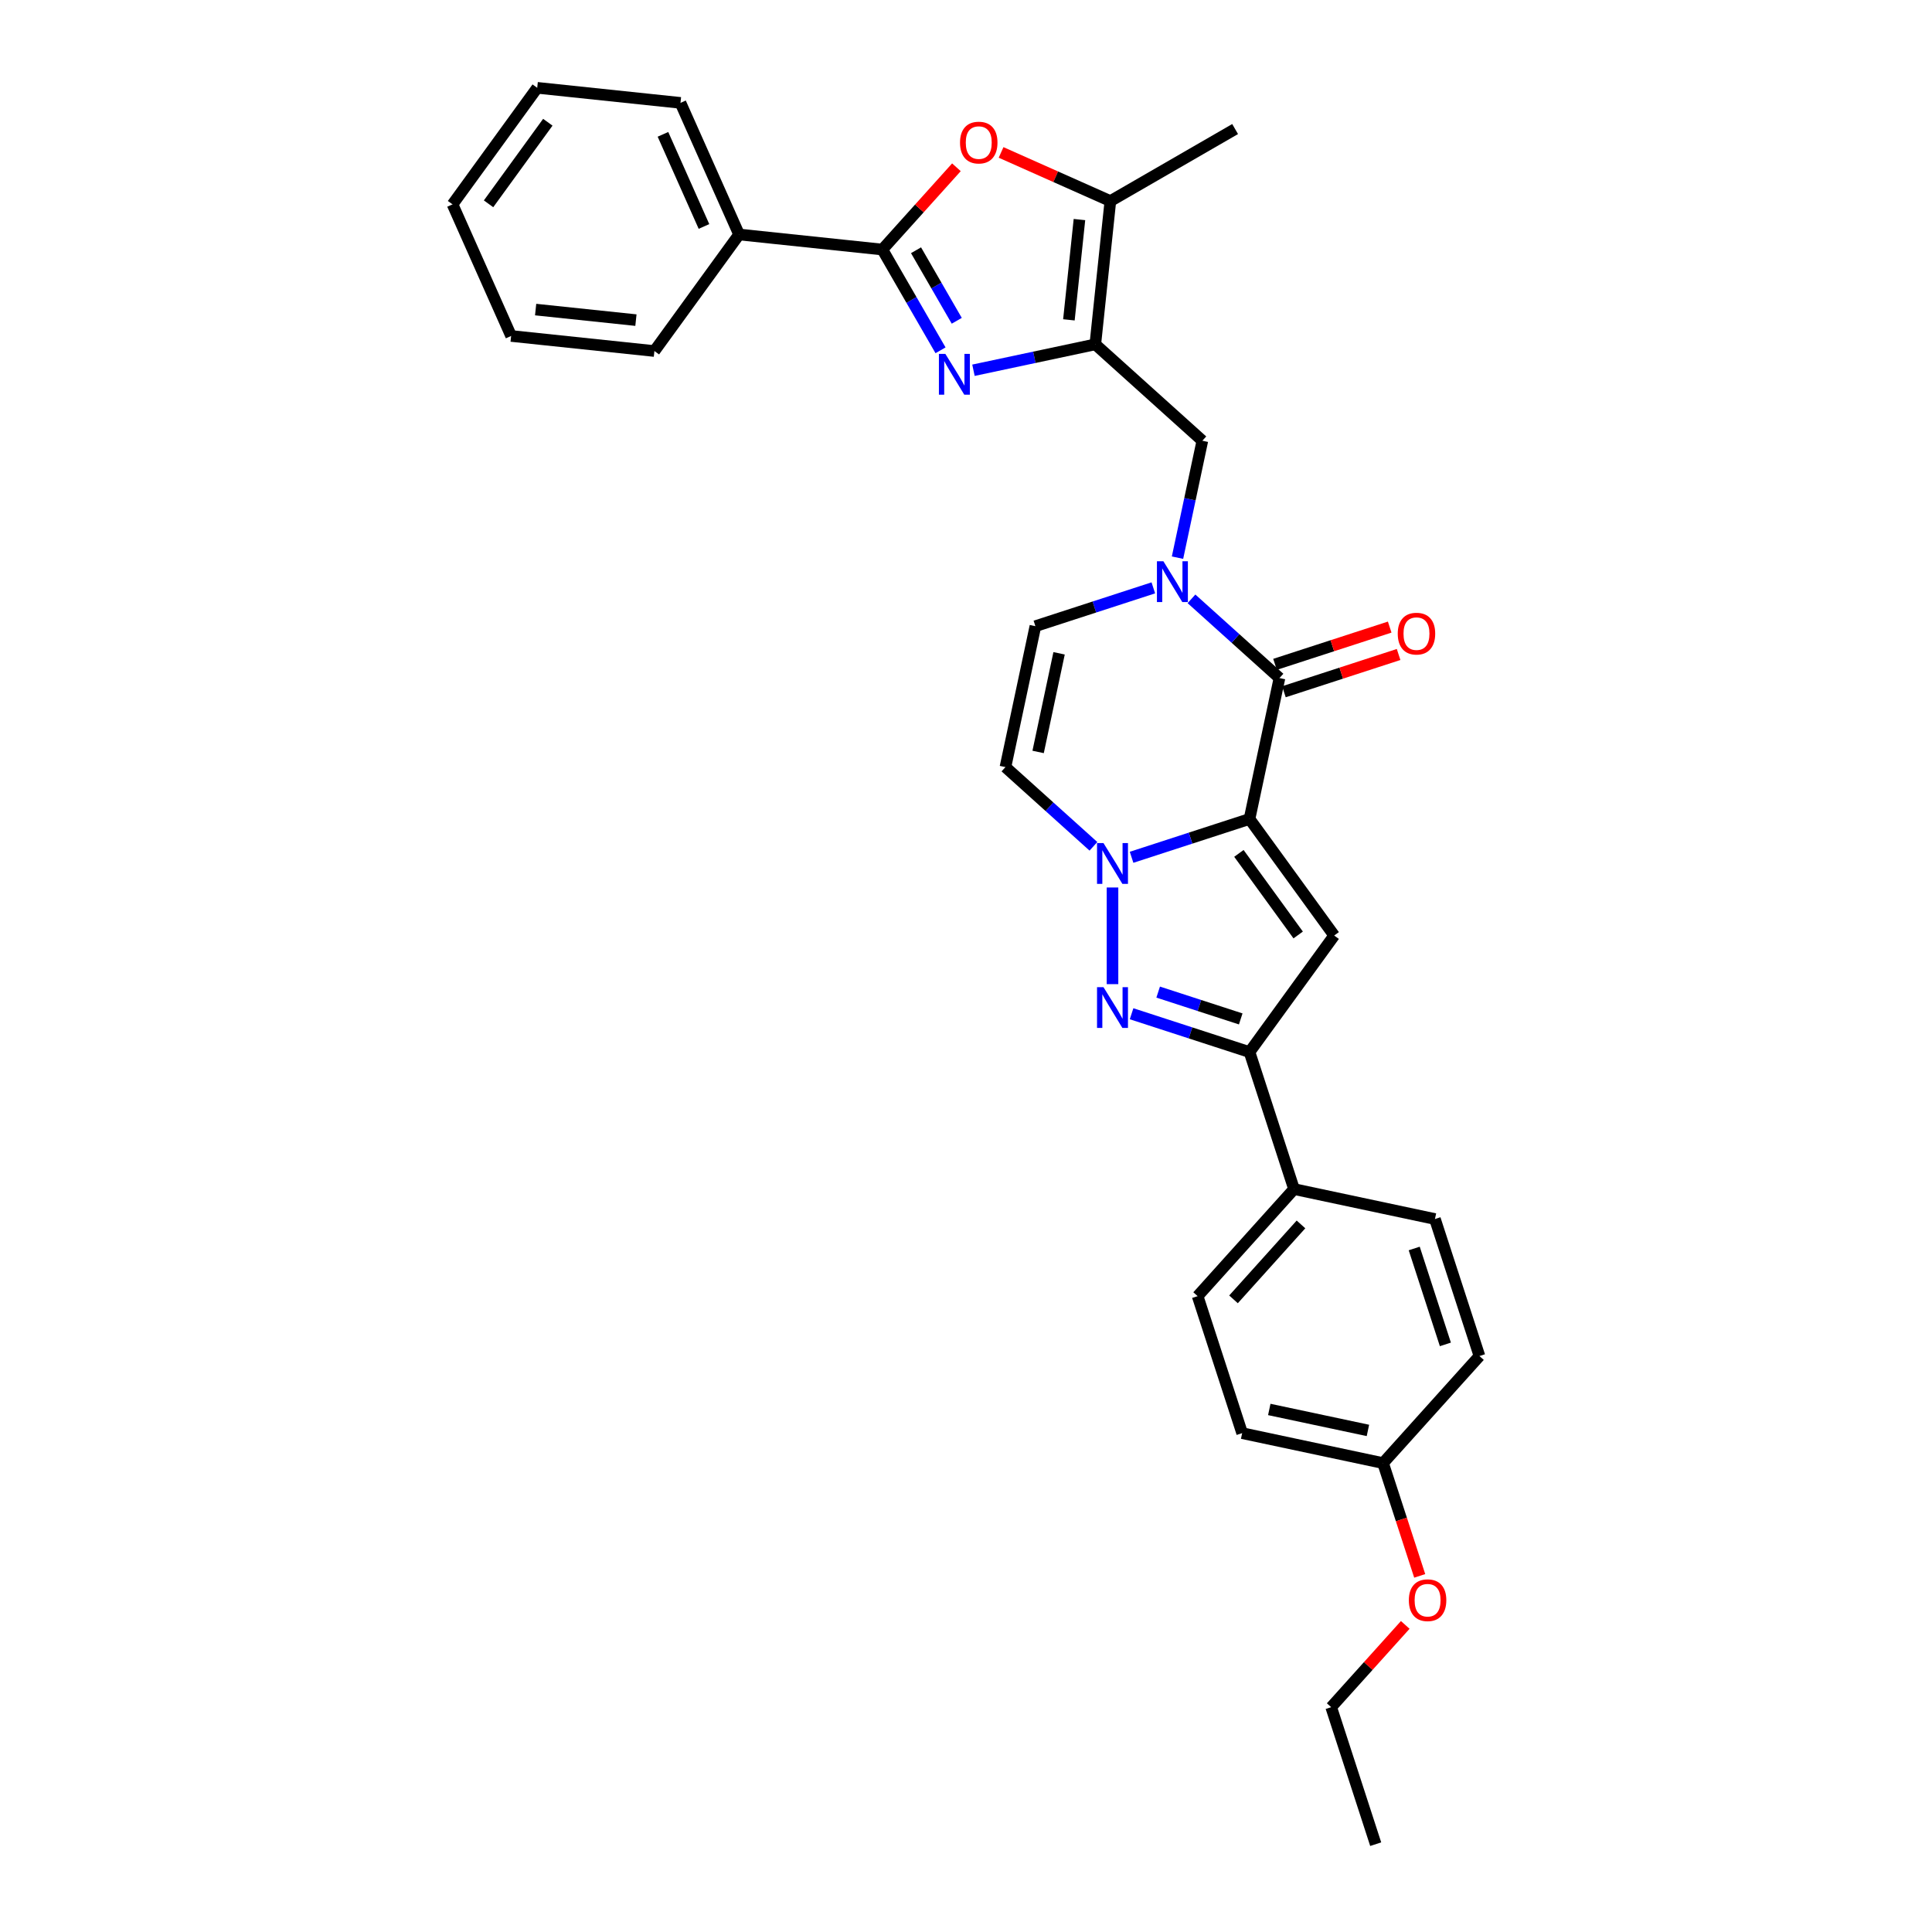 <?xml version='1.0' encoding='iso-8859-1'?>
<svg version='1.1' baseProfile='full'
              xmlns='http://www.w3.org/2000/svg'
                      xmlns:rdkit='http://www.rdkit.org/xml'
                      xmlns:xlink='http://www.w3.org/1999/xlink'
                  xml:space='preserve'
width='1000px' height='1000px' viewBox='0 0 1000 1000'>
<!-- END OF HEADER -->
<rect style='opacity:1.0;fill:#FFFFFF;stroke:none' width='1000' height='1000' x='0' y='0'> </rect>
<path class='bond-0' d='M 646.746,423.898 L 616.224,433.815' style='fill:none;fill-rule:evenodd;stroke:#000000;stroke-width:6px;stroke-linecap:butt;stroke-linejoin:miter;stroke-opacity:1' />
<path class='bond-0' d='M 616.224,433.815 L 585.702,443.733' style='fill:none;fill-rule:evenodd;stroke:#0000FF;stroke-width:6px;stroke-linecap:butt;stroke-linejoin:miter;stroke-opacity:1' />
<path class='bond-1' d='M 646.746,423.898 L 662.249,350.961' style='fill:none;fill-rule:evenodd;stroke:#000000;stroke-width:6px;stroke-linecap:butt;stroke-linejoin:miter;stroke-opacity:1' />
<path class='bond-2' d='M 646.746,423.898 L 690.575,484.223' style='fill:none;fill-rule:evenodd;stroke:#000000;stroke-width:6px;stroke-linecap:butt;stroke-linejoin:miter;stroke-opacity:1' />
<path class='bond-2' d='M 641.255,441.713 L 671.936,483.94' style='fill:none;fill-rule:evenodd;stroke:#000000;stroke-width:6px;stroke-linecap:butt;stroke-linejoin:miter;stroke-opacity:1' />
<path class='bond-4' d='M 575.83,459.363 L 575.83,509.394' style='fill:none;fill-rule:evenodd;stroke:#0000FF;stroke-width:6px;stroke-linecap:butt;stroke-linejoin:miter;stroke-opacity:1' />
<path class='bond-11' d='M 565.957,438.051 L 543.186,417.548' style='fill:none;fill-rule:evenodd;stroke:#0000FF;stroke-width:6px;stroke-linecap:butt;stroke-linejoin:miter;stroke-opacity:1' />
<path class='bond-11' d='M 543.186,417.548 L 520.416,397.046' style='fill:none;fill-rule:evenodd;stroke:#000000;stroke-width:6px;stroke-linecap:butt;stroke-linejoin:miter;stroke-opacity:1' />
<path class='bond-6' d='M 662.249,350.961 L 639.479,330.459' style='fill:none;fill-rule:evenodd;stroke:#000000;stroke-width:6px;stroke-linecap:butt;stroke-linejoin:miter;stroke-opacity:1' />
<path class='bond-6' d='M 639.479,330.459 L 616.708,309.956' style='fill:none;fill-rule:evenodd;stroke:#0000FF;stroke-width:6px;stroke-linecap:butt;stroke-linejoin:miter;stroke-opacity:1' />
<path class='bond-15' d='M 664.554,358.053 L 694.233,348.41' style='fill:none;fill-rule:evenodd;stroke:#000000;stroke-width:6px;stroke-linecap:butt;stroke-linejoin:miter;stroke-opacity:1' />
<path class='bond-15' d='M 694.233,348.41 L 723.912,338.766' style='fill:none;fill-rule:evenodd;stroke:#FF0000;stroke-width:6px;stroke-linecap:butt;stroke-linejoin:miter;stroke-opacity:1' />
<path class='bond-15' d='M 659.945,343.87 L 689.625,334.226' style='fill:none;fill-rule:evenodd;stroke:#000000;stroke-width:6px;stroke-linecap:butt;stroke-linejoin:miter;stroke-opacity:1' />
<path class='bond-15' d='M 689.625,334.226 L 719.304,324.583' style='fill:none;fill-rule:evenodd;stroke:#FF0000;stroke-width:6px;stroke-linecap:butt;stroke-linejoin:miter;stroke-opacity:1' />
<path class='bond-8' d='M 690.575,484.223 L 646.746,544.549' style='fill:none;fill-rule:evenodd;stroke:#000000;stroke-width:6px;stroke-linecap:butt;stroke-linejoin:miter;stroke-opacity:1' />
<path class='bond-3' d='M 503.861,191.64 L 535.393,184.938' style='fill:none;fill-rule:evenodd;stroke:#0000FF;stroke-width:6px;stroke-linecap:butt;stroke-linejoin:miter;stroke-opacity:1' />
<path class='bond-3' d='M 535.393,184.938 L 566.926,178.236' style='fill:none;fill-rule:evenodd;stroke:#000000;stroke-width:6px;stroke-linecap:butt;stroke-linejoin:miter;stroke-opacity:1' />
<path class='bond-7' d='M 486.817,181.316 L 471.761,155.239' style='fill:none;fill-rule:evenodd;stroke:#0000FF;stroke-width:6px;stroke-linecap:butt;stroke-linejoin:miter;stroke-opacity:1' />
<path class='bond-7' d='M 471.761,155.239 L 456.706,129.163' style='fill:none;fill-rule:evenodd;stroke:#000000;stroke-width:6px;stroke-linecap:butt;stroke-linejoin:miter;stroke-opacity:1' />
<path class='bond-7' d='M 495.215,166.037 L 484.676,147.783' style='fill:none;fill-rule:evenodd;stroke:#0000FF;stroke-width:6px;stroke-linecap:butt;stroke-linejoin:miter;stroke-opacity:1' />
<path class='bond-7' d='M 484.676,147.783 L 474.138,129.529' style='fill:none;fill-rule:evenodd;stroke:#000000;stroke-width:6px;stroke-linecap:butt;stroke-linejoin:miter;stroke-opacity:1' />
<path class='bond-31' d='M 585.702,524.714 L 616.224,534.632' style='fill:none;fill-rule:evenodd;stroke:#0000FF;stroke-width:6px;stroke-linecap:butt;stroke-linejoin:miter;stroke-opacity:1' />
<path class='bond-31' d='M 616.224,534.632 L 646.746,544.549' style='fill:none;fill-rule:evenodd;stroke:#000000;stroke-width:6px;stroke-linecap:butt;stroke-linejoin:miter;stroke-opacity:1' />
<path class='bond-31' d='M 599.467,513.506 L 620.833,520.448' style='fill:none;fill-rule:evenodd;stroke:#0000FF;stroke-width:6px;stroke-linecap:butt;stroke-linejoin:miter;stroke-opacity:1' />
<path class='bond-31' d='M 620.833,520.448 L 642.198,527.39' style='fill:none;fill-rule:evenodd;stroke:#000000;stroke-width:6px;stroke-linecap:butt;stroke-linejoin:miter;stroke-opacity:1' />
<path class='bond-5' d='M 566.926,178.236 L 622.339,228.13' style='fill:none;fill-rule:evenodd;stroke:#000000;stroke-width:6px;stroke-linecap:butt;stroke-linejoin:miter;stroke-opacity:1' />
<path class='bond-10' d='M 566.926,178.236 L 574.72,104.078' style='fill:none;fill-rule:evenodd;stroke:#000000;stroke-width:6px;stroke-linecap:butt;stroke-linejoin:miter;stroke-opacity:1' />
<path class='bond-10' d='M 553.263,165.553 L 558.719,113.643' style='fill:none;fill-rule:evenodd;stroke:#000000;stroke-width:6px;stroke-linecap:butt;stroke-linejoin:miter;stroke-opacity:1' />
<path class='bond-12' d='M 596.963,304.275 L 566.441,314.192' style='fill:none;fill-rule:evenodd;stroke:#0000FF;stroke-width:6px;stroke-linecap:butt;stroke-linejoin:miter;stroke-opacity:1' />
<path class='bond-12' d='M 566.441,314.192 L 535.919,324.109' style='fill:none;fill-rule:evenodd;stroke:#000000;stroke-width:6px;stroke-linecap:butt;stroke-linejoin:miter;stroke-opacity:1' />
<path class='bond-13' d='M 609.476,288.644 L 615.908,258.387' style='fill:none;fill-rule:evenodd;stroke:#0000FF;stroke-width:6px;stroke-linecap:butt;stroke-linejoin:miter;stroke-opacity:1' />
<path class='bond-13' d='M 615.908,258.387 L 622.339,228.13' style='fill:none;fill-rule:evenodd;stroke:#000000;stroke-width:6px;stroke-linecap:butt;stroke-linejoin:miter;stroke-opacity:1' />
<path class='bond-16' d='M 456.706,129.163 L 382.548,121.368' style='fill:none;fill-rule:evenodd;stroke:#000000;stroke-width:6px;stroke-linecap:butt;stroke-linejoin:miter;stroke-opacity:1' />
<path class='bond-34' d='M 456.706,129.163 L 475.874,107.874' style='fill:none;fill-rule:evenodd;stroke:#000000;stroke-width:6px;stroke-linecap:butt;stroke-linejoin:miter;stroke-opacity:1' />
<path class='bond-34' d='M 475.874,107.874 L 495.043,86.585' style='fill:none;fill-rule:evenodd;stroke:#FF0000;stroke-width:6px;stroke-linecap:butt;stroke-linejoin:miter;stroke-opacity:1' />
<path class='bond-14' d='M 646.746,544.549 L 669.788,615.465' style='fill:none;fill-rule:evenodd;stroke:#000000;stroke-width:6px;stroke-linecap:butt;stroke-linejoin:miter;stroke-opacity:1' />
<path class='bond-9' d='M 518.158,78.895 L 546.439,91.487' style='fill:none;fill-rule:evenodd;stroke:#FF0000;stroke-width:6px;stroke-linecap:butt;stroke-linejoin:miter;stroke-opacity:1' />
<path class='bond-9' d='M 546.439,91.487 L 574.72,104.078' style='fill:none;fill-rule:evenodd;stroke:#000000;stroke-width:6px;stroke-linecap:butt;stroke-linejoin:miter;stroke-opacity:1' />
<path class='bond-22' d='M 574.72,104.078 L 639.296,66.795' style='fill:none;fill-rule:evenodd;stroke:#000000;stroke-width:6px;stroke-linecap:butt;stroke-linejoin:miter;stroke-opacity:1' />
<path class='bond-32' d='M 520.416,397.046 L 535.919,324.109' style='fill:none;fill-rule:evenodd;stroke:#000000;stroke-width:6px;stroke-linecap:butt;stroke-linejoin:miter;stroke-opacity:1' />
<path class='bond-32' d='M 537.329,389.206 L 548.181,338.15' style='fill:none;fill-rule:evenodd;stroke:#000000;stroke-width:6px;stroke-linecap:butt;stroke-linejoin:miter;stroke-opacity:1' />
<path class='bond-17' d='M 669.788,615.465 L 619.894,670.879' style='fill:none;fill-rule:evenodd;stroke:#000000;stroke-width:6px;stroke-linecap:butt;stroke-linejoin:miter;stroke-opacity:1' />
<path class='bond-17' d='M 673.387,633.756 L 638.461,672.546' style='fill:none;fill-rule:evenodd;stroke:#000000;stroke-width:6px;stroke-linecap:butt;stroke-linejoin:miter;stroke-opacity:1' />
<path class='bond-18' d='M 669.788,615.465 L 742.725,630.969' style='fill:none;fill-rule:evenodd;stroke:#000000;stroke-width:6px;stroke-linecap:butt;stroke-linejoin:miter;stroke-opacity:1' />
<path class='bond-24' d='M 382.548,121.368 L 352.219,53.249' style='fill:none;fill-rule:evenodd;stroke:#000000;stroke-width:6px;stroke-linecap:butt;stroke-linejoin:miter;stroke-opacity:1' />
<path class='bond-24' d='M 364.375,117.216 L 343.145,69.532' style='fill:none;fill-rule:evenodd;stroke:#000000;stroke-width:6px;stroke-linecap:butt;stroke-linejoin:miter;stroke-opacity:1' />
<path class='bond-25' d='M 382.548,121.368 L 338.719,181.694' style='fill:none;fill-rule:evenodd;stroke:#000000;stroke-width:6px;stroke-linecap:butt;stroke-linejoin:miter;stroke-opacity:1' />
<path class='bond-21' d='M 619.894,670.879 L 642.936,741.796' style='fill:none;fill-rule:evenodd;stroke:#000000;stroke-width:6px;stroke-linecap:butt;stroke-linejoin:miter;stroke-opacity:1' />
<path class='bond-20' d='M 742.725,630.969 L 765.767,701.885' style='fill:none;fill-rule:evenodd;stroke:#000000;stroke-width:6px;stroke-linecap:butt;stroke-linejoin:miter;stroke-opacity:1' />
<path class='bond-20' d='M 731.998,646.215 L 748.128,695.856' style='fill:none;fill-rule:evenodd;stroke:#000000;stroke-width:6px;stroke-linecap:butt;stroke-linejoin:miter;stroke-opacity:1' />
<path class='bond-19' d='M 715.873,757.299 L 765.767,701.885' style='fill:none;fill-rule:evenodd;stroke:#000000;stroke-width:6px;stroke-linecap:butt;stroke-linejoin:miter;stroke-opacity:1' />
<path class='bond-23' d='M 715.873,757.299 L 725.356,786.486' style='fill:none;fill-rule:evenodd;stroke:#000000;stroke-width:6px;stroke-linecap:butt;stroke-linejoin:miter;stroke-opacity:1' />
<path class='bond-23' d='M 725.356,786.486 L 734.84,815.673' style='fill:none;fill-rule:evenodd;stroke:#FF0000;stroke-width:6px;stroke-linecap:butt;stroke-linejoin:miter;stroke-opacity:1' />
<path class='bond-33' d='M 715.873,757.299 L 642.936,741.796' style='fill:none;fill-rule:evenodd;stroke:#000000;stroke-width:6px;stroke-linecap:butt;stroke-linejoin:miter;stroke-opacity:1' />
<path class='bond-33' d='M 708.033,740.386 L 656.977,729.534' style='fill:none;fill-rule:evenodd;stroke:#000000;stroke-width:6px;stroke-linecap:butt;stroke-linejoin:miter;stroke-opacity:1' />
<path class='bond-26' d='M 727.357,841.052 L 708.189,862.34' style='fill:none;fill-rule:evenodd;stroke:#FF0000;stroke-width:6px;stroke-linecap:butt;stroke-linejoin:miter;stroke-opacity:1' />
<path class='bond-26' d='M 708.189,862.34 L 689.02,883.629' style='fill:none;fill-rule:evenodd;stroke:#000000;stroke-width:6px;stroke-linecap:butt;stroke-linejoin:miter;stroke-opacity:1' />
<path class='bond-28' d='M 352.219,53.249 L 278.062,45.455' style='fill:none;fill-rule:evenodd;stroke:#000000;stroke-width:6px;stroke-linecap:butt;stroke-linejoin:miter;stroke-opacity:1' />
<path class='bond-29' d='M 338.719,181.694 L 264.561,173.899' style='fill:none;fill-rule:evenodd;stroke:#000000;stroke-width:6px;stroke-linecap:butt;stroke-linejoin:miter;stroke-opacity:1' />
<path class='bond-29' d='M 329.154,165.693 L 277.244,160.237' style='fill:none;fill-rule:evenodd;stroke:#000000;stroke-width:6px;stroke-linecap:butt;stroke-linejoin:miter;stroke-opacity:1' />
<path class='bond-27' d='M 689.02,883.629 L 712.063,954.545' style='fill:none;fill-rule:evenodd;stroke:#000000;stroke-width:6px;stroke-linecap:butt;stroke-linejoin:miter;stroke-opacity:1' />
<path class='bond-35' d='M 278.062,45.455 L 234.233,105.78' style='fill:none;fill-rule:evenodd;stroke:#000000;stroke-width:6px;stroke-linecap:butt;stroke-linejoin:miter;stroke-opacity:1' />
<path class='bond-35' d='M 283.552,63.269 L 252.872,105.497' style='fill:none;fill-rule:evenodd;stroke:#000000;stroke-width:6px;stroke-linecap:butt;stroke-linejoin:miter;stroke-opacity:1' />
<path class='bond-30' d='M 264.561,173.899 L 234.233,105.78' style='fill:none;fill-rule:evenodd;stroke:#000000;stroke-width:6px;stroke-linecap:butt;stroke-linejoin:miter;stroke-opacity:1' />
<path  class='atom-1' d='M 571.162 436.382
L 578.081 447.567
Q 578.767 448.67, 579.871 450.669
Q 580.975 452.667, 581.034 452.786
L 581.034 436.382
L 583.838 436.382
L 583.838 457.499
L 580.945 457.499
L 573.518 445.27
Q 572.653 443.838, 571.728 442.198
Q 570.834 440.558, 570.565 440.05
L 570.565 457.499
L 567.821 457.499
L 567.821 436.382
L 571.162 436.382
' fill='#0000FF'/>
<path  class='atom-4' d='M 489.321 183.18
L 496.241 194.365
Q 496.927 195.469, 498.03 197.467
Q 499.134 199.466, 499.194 199.585
L 499.194 183.18
L 501.997 183.18
L 501.997 204.297
L 499.104 204.297
L 491.677 192.069
Q 490.812 190.637, 489.888 188.996
Q 488.993 187.356, 488.724 186.849
L 488.724 204.297
L 485.98 204.297
L 485.98 183.18
L 489.321 183.18
' fill='#0000FF'/>
<path  class='atom-5' d='M 571.162 510.948
L 578.081 522.133
Q 578.767 523.237, 579.871 525.235
Q 580.975 527.233, 581.034 527.353
L 581.034 510.948
L 583.838 510.948
L 583.838 532.065
L 580.945 532.065
L 573.518 519.836
Q 572.653 518.405, 571.728 516.764
Q 570.834 515.124, 570.565 514.617
L 570.565 532.065
L 567.821 532.065
L 567.821 510.948
L 571.162 510.948
' fill='#0000FF'/>
<path  class='atom-7' d='M 602.168 290.508
L 609.088 301.693
Q 609.774 302.797, 610.877 304.795
Q 611.981 306.794, 612.041 306.913
L 612.041 290.508
L 614.844 290.508
L 614.844 311.626
L 611.951 311.626
L 604.524 299.397
Q 603.659 297.965, 602.735 296.325
Q 601.84 294.684, 601.571 294.177
L 601.571 311.626
L 598.827 311.626
L 598.827 290.508
L 602.168 290.508
' fill='#0000FF'/>
<path  class='atom-10' d='M 496.907 73.809
Q 496.907 68.738, 499.412 65.905
Q 501.918 63.071, 506.6 63.071
Q 511.283 63.071, 513.788 65.905
Q 516.294 68.738, 516.294 73.809
Q 516.294 78.939, 513.759 81.862
Q 511.223 84.755, 506.6 84.755
Q 501.947 84.755, 499.412 81.862
Q 496.907 78.969, 496.907 73.809
M 506.6 82.369
Q 509.822 82.369, 511.551 80.222
Q 513.311 78.044, 513.311 73.809
Q 513.311 69.663, 511.551 67.575
Q 509.822 65.457, 506.6 65.457
Q 503.379 65.457, 501.619 67.545
Q 499.889 69.633, 499.889 73.809
Q 499.889 78.074, 501.619 80.222
Q 503.379 82.369, 506.6 82.369
' fill='#FF0000'/>
<path  class='atom-16' d='M 723.472 327.979
Q 723.472 322.908, 725.978 320.075
Q 728.483 317.241, 733.166 317.241
Q 737.849 317.241, 740.354 320.075
Q 742.86 322.908, 742.86 327.979
Q 742.86 333.109, 740.324 336.032
Q 737.789 338.925, 733.166 338.925
Q 728.513 338.925, 725.978 336.032
Q 723.472 333.139, 723.472 327.979
M 733.166 336.539
Q 736.387 336.539, 738.117 334.392
Q 739.877 332.214, 739.877 327.979
Q 739.877 323.833, 738.117 321.745
Q 736.387 319.627, 733.166 319.627
Q 729.945 319.627, 728.185 321.715
Q 726.455 323.803, 726.455 327.979
Q 726.455 332.244, 728.185 334.392
Q 729.945 336.539, 733.166 336.539
' fill='#FF0000'/>
<path  class='atom-24' d='M 729.221 828.275
Q 729.221 823.205, 731.727 820.371
Q 734.232 817.537, 738.915 817.537
Q 743.598 817.537, 746.103 820.371
Q 748.609 823.205, 748.609 828.275
Q 748.609 833.405, 746.073 836.328
Q 743.538 839.221, 738.915 839.221
Q 734.262 839.221, 731.727 836.328
Q 729.221 833.435, 729.221 828.275
M 738.915 836.835
Q 742.136 836.835, 743.866 834.688
Q 745.626 832.51, 745.626 828.275
Q 745.626 824.129, 743.866 822.041
Q 742.136 819.924, 738.915 819.924
Q 735.694 819.924, 733.934 822.011
Q 732.204 824.099, 732.204 828.275
Q 732.204 832.54, 733.934 834.688
Q 735.694 836.835, 738.915 836.835
' fill='#FF0000'/>
</svg>
